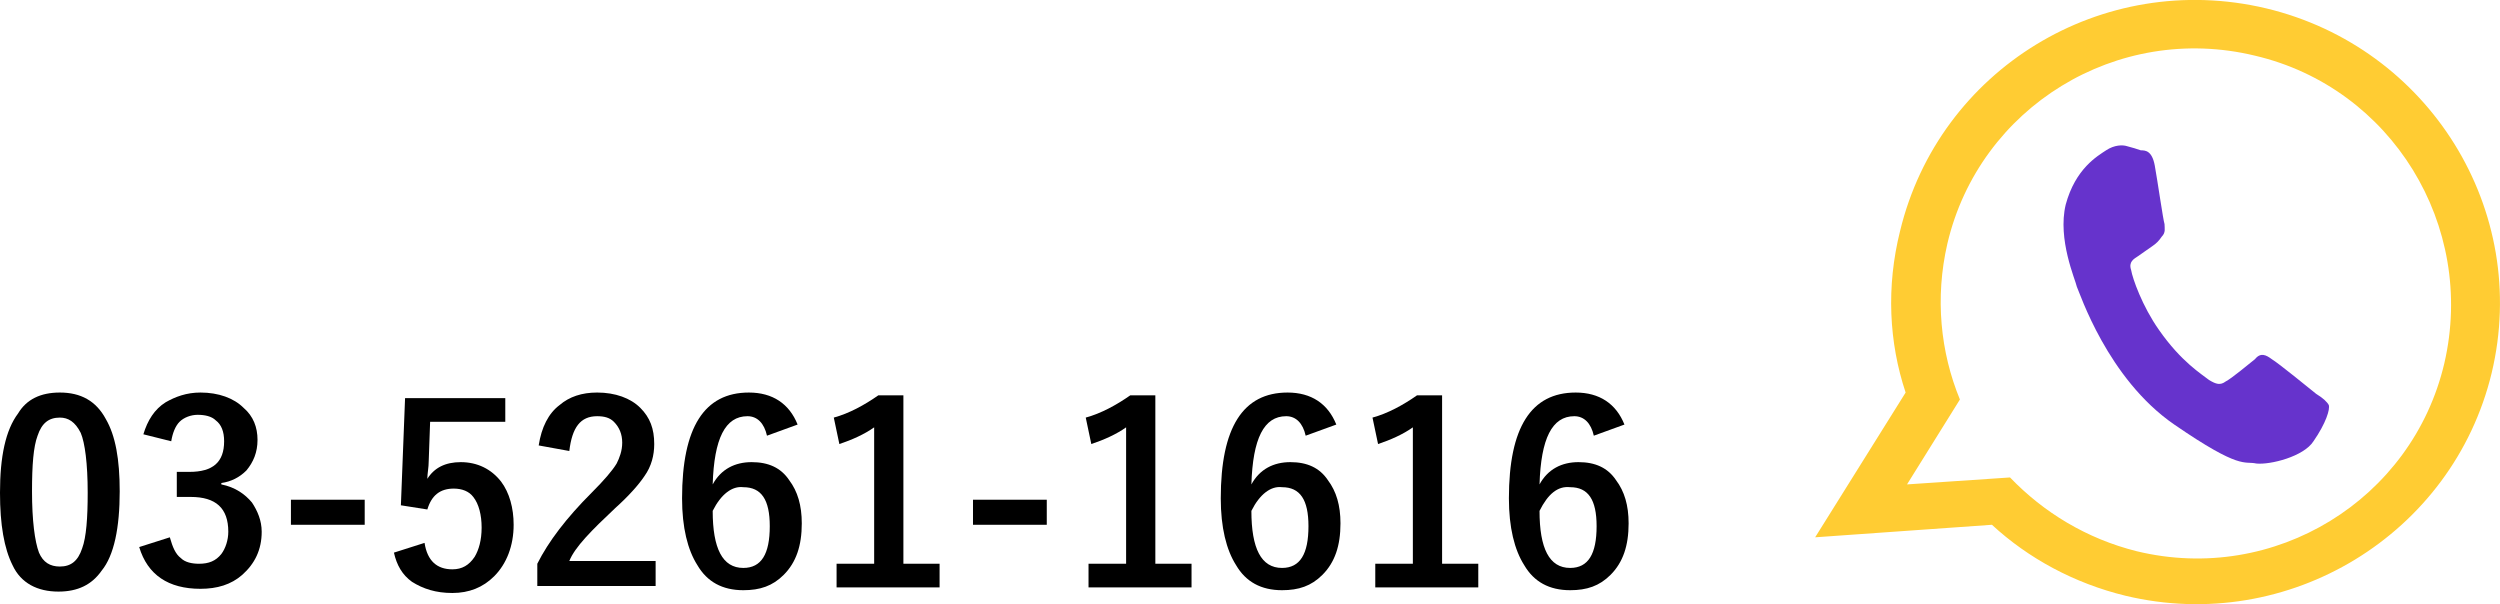 <?xml version="1.0" encoding="utf-8"?>
<!-- Generator: Adobe Illustrator 19.0.0, SVG Export Plug-In . SVG Version: 6.00 Build 0)  -->
<svg version="1.1" id="レイヤー_1" xmlns="http://www.w3.org/2000/svg" xmlns:xlink="http://www.w3.org/1999/xlink" x="0px"
	 y="0px" width="179.6px" height="43.4px" viewBox="-330 574.1 179.6 43.4" style="enable-background:new -330 574.1 179.6 43.4;"
	 xml:space="preserve">
<style type="text/css">
	.st0{fill:#FFCC33;}
	.st1{fill:#6633CC;}
</style>
<g>
	<path id="WhatsApp_11_" class="st0" d="M-151,600.9c-2.8,11.6-14.6,18.8-26.3,16c-3.7-0.9-7-2.7-9.6-5.1l-12.7,0.9l6.5-10.4
		c-1.2-3.6-1.4-7.6-0.4-11.6c2.8-11.6,14.5-18.8,26.3-16C-155.5,577.5-148.2,589.2-151,600.9z M-168,578.1
		c-9.9-2.4-19.8,3.7-22.1,13.5c-0.9,3.9-0.5,7.8,0.9,11.2l-3.8,6.1l7.4-0.5c2.4,2.5,5.5,4.4,9.1,5.3c9.9,2.4,19.8-3.7,22.1-13.5
		C-152.1,590.3-158.2,580.4-168,578.1z"/>
</g>
<g>
	<path id="WhatsApp_1_" class="st1" d="M-162.7,603.2c-0.1-0.2-0.4-0.5-0.9-0.8c-0.5-0.4-2.7-2.2-3.2-2.5c-0.4-0.3-0.8-0.5-1.2,0
		c-0.5,0.4-1.7,1.4-2.1,1.6c-0.4,0.3-0.7,0.2-1.2-0.1c-0.5-0.4-2-1.3-3.6-3.6c-1.2-1.7-1.9-3.7-2-4.3c-0.2-0.6,0.2-0.8,0.5-1
		s0.7-0.5,1-0.7s0.5-0.4,0.7-0.7c0.3-0.3,0.2-0.6,0.2-0.9c-0.1-0.3-0.5-3.1-0.7-4.2c-0.2-1.1-0.7-1.1-1-1.1c-0.3-0.1-0.6-0.2-1-0.3
		c-0.3-0.1-0.9-0.1-1.5,0.3c-0.6,0.4-2.2,1.3-2.9,3.9c-0.6,2.5,0.7,5.4,0.8,5.9c0.2,0.4,2.2,6.6,7,9.9s5,2.6,5.9,2.8
		c1,0.1,3.4-0.5,4.1-1.6C-162.9,604.5-162.6,603.5-162.7,603.2z"/>
</g>
<g>
	<path d="M-325.7,602.3c1.5,0,2.6,0.6,3.3,1.9c0.7,1.2,1,2.9,1,5.2c0,2.6-0.4,4.6-1.3,5.7c-0.7,1-1.7,1.5-3.1,1.5
		c-1.5,0-2.7-0.6-3.3-1.9c-0.6-1.2-0.9-2.9-0.9-5.2c0-2.6,0.4-4.5,1.3-5.7C-328.1,602.8-327.1,602.3-325.7,602.3z M-325.7,604.1
		c-0.8,0-1.3,0.4-1.6,1.3c-0.3,0.8-0.4,2.1-0.4,4c0,2.1,0.2,3.6,0.5,4.4c0.3,0.7,0.8,1,1.5,1c0.8,0,1.3-0.4,1.6-1.3
		c0.3-0.8,0.4-2.2,0.4-4c0-2.1-0.2-3.6-0.5-4.3C-324.6,604.4-325.1,604.1-325.7,604.1z"/>
	<path d="M-319.7,605.3c0.3-1,0.8-1.8,1.6-2.3c0.7-0.4,1.5-0.7,2.5-0.7c1.3,0,2.4,0.4,3.1,1.1c0.7,0.6,1,1.4,1,2.3
		c0,0.9-0.3,1.6-0.8,2.2c-0.5,0.5-1.1,0.8-1.8,0.9v0.1c1,0.2,1.7,0.7,2.2,1.3c0.4,0.6,0.7,1.3,0.7,2.1c0,1.3-0.5,2.3-1.4,3.1
		c-0.8,0.7-1.8,1-3,1c-2.3,0-3.8-1-4.4-3l2.2-0.7c0.2,0.7,0.4,1.2,0.8,1.5c0.3,0.3,0.8,0.4,1.3,0.4c0.7,0,1.2-0.2,1.6-0.7
		c0.3-0.4,0.5-1,0.5-1.6c0-1.7-0.9-2.5-2.7-2.5h-1v-1.8h0.9c1.7,0,2.5-0.7,2.5-2.2c0-0.7-0.2-1.2-0.6-1.5c-0.3-0.3-0.8-0.4-1.3-0.4
		c-0.5,0-1,0.2-1.3,0.5c-0.3,0.3-0.5,0.8-0.6,1.4L-319.7,605.3z"/>
	<path d="M-303.8,610v1.8h-5.3V610H-303.8z"/>
	<path d="M-293.7,602.6v1.8h-5.4l-0.1,2.8c0,0.5-0.1,0.9-0.1,1.3c0.5-0.8,1.3-1.2,2.4-1.2c1.2,0,2.2,0.5,2.9,1.4
		c0.6,0.8,0.9,1.9,0.9,3.1c0,1.5-0.5,2.8-1.4,3.7c-0.8,0.8-1.8,1.2-3,1.2c-1.2,0-2.1-0.3-2.9-0.8c-0.7-0.5-1.1-1.2-1.3-2.1l2.2-0.7
		c0.2,1.3,0.9,1.9,2,1.9c0.7,0,1.2-0.3,1.6-0.9c0.3-0.5,0.5-1.2,0.5-2.1c0-0.9-0.2-1.7-0.6-2.2c-0.3-0.4-0.8-0.6-1.4-0.6
		c-1,0-1.6,0.5-1.9,1.5l-1.9-0.3l0.3-7.7H-293.7z"/>
	<path d="M-291.3,606.1c0.2-1.3,0.7-2.3,1.5-2.9c0.7-0.6,1.6-0.9,2.7-0.9c1.3,0,2.4,0.4,3.1,1.1c0.7,0.7,1,1.5,1,2.6
		c0,0.8-0.2,1.6-0.7,2.3c-0.4,0.6-1.1,1.4-2.1,2.3c-1.7,1.6-2.9,2.8-3.3,3.8h6.2v1.8h-8.5v-1.6c0.8-1.6,2.1-3.3,3.9-5.1
		c0.9-0.9,1.5-1.6,1.8-2.1c0.2-0.4,0.4-0.9,0.4-1.5c0-0.6-0.2-1.1-0.6-1.5c-0.3-0.3-0.7-0.4-1.2-0.4c-1.2,0-1.8,0.8-2,2.5
		L-291.3,606.1z"/>
	<path d="M-272.7,604.6l-2.2,0.8c-0.2-0.9-0.7-1.4-1.4-1.4c-1.6,0-2.4,1.6-2.5,4.9c0.6-1.1,1.6-1.6,2.8-1.6c1.2,0,2.1,0.4,2.7,1.3
		c0.6,0.8,0.9,1.8,0.9,3.1c0,1.6-0.4,2.8-1.3,3.7c-0.8,0.8-1.7,1.1-2.9,1.1c-1.5,0-2.6-0.6-3.3-1.8c-0.7-1.1-1.1-2.7-1.1-4.8
		c0-5.1,1.6-7.6,4.8-7.6C-274.5,602.3-273.3,603.1-272.7,604.6z M-278.8,610.8c0,2.7,0.7,4.1,2.2,4.1c1.3,0,1.9-1,1.9-3
		c0-1.9-0.6-2.8-1.9-2.8C-277.4,609-278.2,609.6-278.8,610.8z"/>
	<path d="M-265.1,602.5v12.1h2.6v1.7h-7.4v-1.7h2.7v-9.8c-0.7,0.5-1.6,0.9-2.5,1.2l-0.4-1.9c1.1-0.3,2.2-0.9,3.2-1.6H-265.1z"/>
	<path d="M-254.8,610v1.8h-5.3V610H-254.8z"/>
	<path d="M-247,602.5v12.1h2.6v1.7h-7.4v-1.7h2.7v-9.8c-0.7,0.5-1.6,0.9-2.5,1.2l-0.4-1.9c1.1-0.3,2.2-0.9,3.2-1.6H-247z"/>
	<path d="M-234,604.6l-2.2,0.8c-0.2-0.9-0.7-1.4-1.4-1.4c-1.6,0-2.4,1.6-2.5,4.9c0.6-1.1,1.6-1.6,2.8-1.6c1.2,0,2.1,0.4,2.7,1.3
		c0.6,0.8,0.9,1.8,0.9,3.1c0,1.6-0.4,2.8-1.3,3.7c-0.8,0.8-1.7,1.1-2.9,1.1c-1.5,0-2.6-0.6-3.3-1.8c-0.7-1.1-1.1-2.7-1.1-4.8
		c0-5.1,1.6-7.6,4.8-7.6C-235.8,602.3-234.6,603.1-234,604.6z M-240.1,610.8c0,2.7,0.7,4.1,2.2,4.1c1.3,0,1.9-1,1.9-3
		c0-1.9-0.6-2.8-1.9-2.8C-238.7,609-239.5,609.6-240.1,610.8z"/>
	<path d="M-226.4,602.5v12.1h2.6v1.7h-7.4v-1.7h2.7v-9.8c-0.7,0.5-1.6,0.9-2.5,1.2l-0.4-1.9c1.1-0.3,2.2-0.9,3.2-1.6H-226.4z"/>
	<path d="M-213.3,604.6l-2.2,0.8c-0.2-0.9-0.7-1.4-1.4-1.4c-1.6,0-2.4,1.6-2.5,4.9c0.6-1.1,1.6-1.6,2.8-1.6c1.2,0,2.1,0.4,2.7,1.3
		c0.6,0.8,0.9,1.8,0.9,3.1c0,1.6-0.4,2.8-1.3,3.7c-0.8,0.8-1.7,1.1-2.9,1.1c-1.5,0-2.6-0.6-3.3-1.8c-0.7-1.1-1.1-2.7-1.1-4.8
		c0-5.1,1.6-7.6,4.8-7.6C-215.1,602.3-213.9,603.1-213.3,604.6z M-219.4,610.8c0,2.7,0.7,4.1,2.2,4.1c1.3,0,1.9-1,1.9-3
		c0-1.9-0.6-2.8-1.9-2.8C-218.1,609-218.8,609.6-219.4,610.8z"/>
</g>
</svg>
